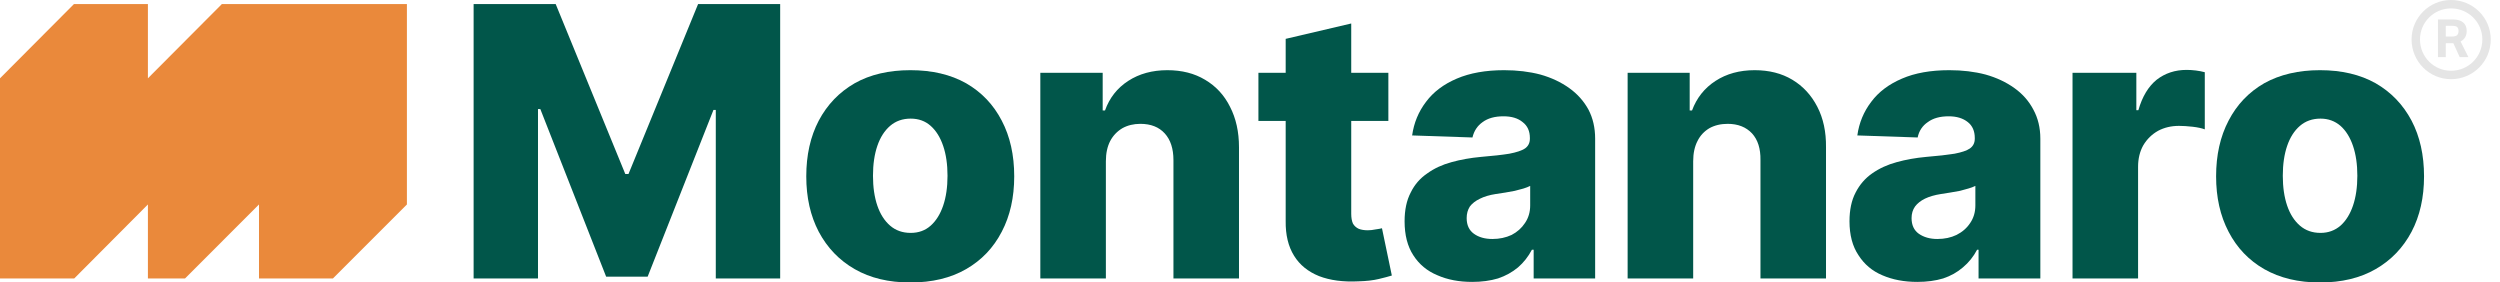<svg width="177" height="20" viewBox="0 0 177 20" fill="none" xmlns="http://www.w3.org/2000/svg">
<path d="M44.497 12.32H44.271L39.343 0.288H33.532V19.713H38.09V7.721H38.255L42.916 19.59H45.852L50.513 7.782H50.678V19.713H55.236V0.288H49.425L44.497 12.32Z" fill="#01564A"/>
<path fill-rule="evenodd" clip-rule="evenodd" d="M70.924 8.542C71.513 9.665 71.807 10.979 71.807 12.485C71.807 13.977 71.513 15.284 70.924 16.407C70.336 17.543 69.494 18.426 68.398 19.055C67.303 19.685 65.989 20 64.456 20C62.923 20 61.609 19.685 60.514 19.055C59.418 18.426 58.57 17.543 57.967 16.407C57.379 15.284 57.084 13.977 57.084 12.485C57.084 10.979 57.379 9.665 57.967 8.542C58.57 7.406 59.418 6.523 60.514 5.893C61.609 5.277 62.923 4.969 64.456 4.969C65.989 4.969 67.303 5.277 68.398 5.893C69.494 6.523 70.336 7.406 70.924 8.542ZM67.084 12.444C67.084 11.636 66.982 10.931 66.776 10.329C66.571 9.726 66.277 9.254 65.893 8.912C65.51 8.57 65.038 8.398 64.477 8.398C63.902 8.398 63.416 8.57 63.019 8.912C62.622 9.254 62.321 9.726 62.115 10.329C61.91 10.931 61.807 11.636 61.807 12.444C61.807 13.251 61.91 13.956 62.115 14.559C62.321 15.161 62.622 15.633 63.019 15.975C63.416 16.318 63.902 16.489 64.477 16.489C65.038 16.489 65.51 16.318 65.893 15.975C66.277 15.633 66.571 15.161 66.776 14.559C66.982 13.956 67.084 13.251 67.084 12.444Z" fill="#01564A"/>
<path d="M85.318 5.647C84.566 5.195 83.676 4.969 82.649 4.969C81.581 4.969 80.657 5.222 79.877 5.729C79.097 6.235 78.549 6.934 78.234 7.823H78.07V5.154H73.655V19.713H78.296V11.417C78.296 10.856 78.398 10.377 78.604 9.98C78.809 9.596 79.097 9.295 79.466 9.076C79.836 8.871 80.26 8.768 80.739 8.768C81.479 8.768 82.053 8.994 82.464 9.446C82.875 9.897 83.08 10.527 83.08 11.335V19.713H87.721V10.431C87.721 9.336 87.509 8.378 87.084 7.557C86.674 6.735 86.085 6.099 85.318 5.647Z" fill="#01564A"/>
<path d="M97.392 16.242C97.2 16.283 97.016 16.304 96.838 16.304C96.591 16.304 96.379 16.27 96.201 16.201C96.023 16.119 95.886 15.996 95.79 15.832C95.708 15.653 95.667 15.421 95.667 15.133V8.562H98.296V5.154H95.667V1.663L91.026 2.751V5.154H89.096V8.562H91.026V15.647C91.013 16.632 91.211 17.454 91.622 18.111C92.019 18.754 92.608 19.233 93.388 19.548C94.168 19.849 95.099 19.973 96.18 19.918C96.742 19.904 97.221 19.849 97.618 19.753C98.015 19.658 98.323 19.576 98.542 19.507L97.844 16.16C97.748 16.187 97.597 16.215 97.392 16.242Z" fill="#01564A"/>
<path fill-rule="evenodd" clip-rule="evenodd" d="M112.464 7.762C112.779 8.364 112.936 9.049 112.936 9.815V19.713H108.583V17.68H108.46C108.2 18.173 107.871 18.59 107.474 18.932C107.064 19.274 106.591 19.535 106.057 19.713C105.51 19.877 104.901 19.959 104.23 19.959C103.299 19.959 102.478 19.802 101.766 19.487C101.04 19.186 100.472 18.713 100.061 18.07C99.651 17.44 99.445 16.639 99.445 15.667C99.445 14.86 99.589 14.182 99.877 13.634C100.15 13.073 100.541 12.622 101.047 12.279C101.54 11.923 102.115 11.656 102.772 11.479C103.415 11.3 104.107 11.177 104.846 11.109C105.681 11.04 106.352 10.965 106.858 10.883C107.365 10.787 107.734 10.664 107.967 10.513C108.2 10.349 108.316 10.116 108.316 9.815V9.774C108.316 9.281 108.145 8.905 107.803 8.645C107.474 8.371 107.022 8.234 106.447 8.234C105.831 8.234 105.339 8.371 104.969 8.645C104.599 8.905 104.36 9.268 104.25 9.733L99.979 9.589C100.103 8.7 100.431 7.906 100.965 7.207C101.485 6.509 102.211 5.962 103.142 5.565C104.072 5.168 105.188 4.969 106.489 4.969C107.419 4.969 108.275 5.072 109.055 5.277C109.836 5.496 110.52 5.818 111.109 6.242C111.684 6.653 112.135 7.16 112.464 7.762ZM108.337 13.162C108.2 13.231 108.042 13.292 107.864 13.347C107.673 13.402 107.467 13.457 107.248 13.511C107.029 13.552 106.803 13.594 106.571 13.634C106.338 13.676 106.112 13.71 105.893 13.737C105.455 13.806 105.085 13.915 104.784 14.066C104.469 14.216 104.23 14.401 104.066 14.62C103.915 14.853 103.84 15.127 103.84 15.441C103.84 15.934 104.011 16.304 104.353 16.55C104.695 16.797 105.133 16.92 105.667 16.92C106.16 16.92 106.612 16.824 107.022 16.633C107.419 16.427 107.734 16.146 107.967 15.791C108.213 15.435 108.337 15.017 108.337 14.538V13.162Z" fill="#01564A"/>
<path d="M126.899 5.647C126.146 5.195 125.257 4.969 124.23 4.969C123.162 4.969 122.238 5.222 121.458 5.729C120.678 6.235 120.123 6.934 119.795 7.823H119.63V5.154H115.236V19.713H119.877V11.417C119.877 10.856 119.979 10.377 120.185 9.98C120.376 9.596 120.657 9.295 121.027 9.076C121.396 8.871 121.827 8.768 122.32 8.768C123.046 8.768 123.621 8.994 124.045 9.446C124.456 9.897 124.654 10.527 124.641 11.335V19.713H129.281V10.431C129.295 9.336 129.09 8.378 128.665 7.557C128.241 6.735 127.652 6.099 126.899 5.647Z" fill="#01564A"/>
<path fill-rule="evenodd" clip-rule="evenodd" d="M143.963 7.762C144.291 8.364 144.456 9.049 144.456 9.815V19.713H140.082V17.68H139.979C139.719 18.173 139.384 18.59 138.973 18.932C138.576 19.274 138.111 19.535 137.577 19.713C137.029 19.877 136.42 19.959 135.749 19.959C134.819 19.959 133.99 19.802 133.265 19.487C132.553 19.186 131.992 18.713 131.581 18.07C131.157 17.44 130.944 16.639 130.944 15.667C130.944 14.86 131.088 14.182 131.376 13.634C131.663 13.073 132.053 12.622 132.546 12.279C133.053 11.923 133.634 11.656 134.291 11.479C134.935 11.3 135.626 11.177 136.365 11.109C137.2 11.04 137.871 10.965 138.378 10.883C138.884 10.787 139.247 10.664 139.466 10.513C139.699 10.349 139.815 10.116 139.815 9.815V9.774C139.815 9.281 139.651 8.905 139.322 8.645C138.98 8.371 138.528 8.234 137.967 8.234C137.351 8.234 136.858 8.371 136.489 8.645C136.105 8.905 135.866 9.268 135.77 9.733L131.499 9.589C131.622 8.7 131.951 7.906 132.485 7.207C133.005 6.509 133.73 5.962 134.661 5.565C135.578 5.168 136.694 4.969 138.008 4.969C138.939 4.969 139.795 5.072 140.575 5.277C141.355 5.496 142.04 5.818 142.628 6.242C143.203 6.653 143.648 7.16 143.963 7.762ZM139.856 13.162C139.719 13.231 139.555 13.292 139.363 13.347C139.185 13.402 138.987 13.457 138.768 13.511C138.535 13.552 138.302 13.594 138.07 13.634C137.837 13.676 137.618 13.71 137.413 13.737C136.975 13.806 136.598 13.915 136.283 14.066C135.982 14.216 135.749 14.401 135.585 14.62C135.421 14.853 135.339 15.127 135.339 15.441C135.339 15.934 135.51 16.304 135.852 16.55C136.208 16.797 136.646 16.92 137.166 16.92C137.673 16.92 138.124 16.824 138.521 16.633C138.932 16.427 139.254 16.146 139.487 15.791C139.733 15.435 139.856 15.017 139.856 14.538V13.162Z" fill="#01564A"/>
<path d="M154.805 4.949C153.997 4.949 153.292 5.181 152.69 5.647C152.101 6.126 151.67 6.845 151.396 7.803H151.253V5.154H146.735V19.713H151.376V11.807C151.376 11.232 151.499 10.726 151.745 10.287C152.005 9.849 152.355 9.507 152.793 9.261C153.231 9.028 153.723 8.912 154.271 8.912C154.545 8.912 154.867 8.932 155.236 8.973C155.592 9.014 155.88 9.076 156.099 9.158V5.113C155.893 5.058 155.681 5.017 155.462 4.99C155.229 4.962 155.01 4.949 154.805 4.949Z" fill="#01564A"/>
<path fill-rule="evenodd" clip-rule="evenodd" d="M171.622 12.485C171.622 13.977 171.328 15.284 170.739 16.407C170.137 17.543 169.288 18.426 168.193 19.055C167.098 19.685 165.784 20 164.251 20C162.731 20 161.417 19.685 160.308 19.055C159.213 18.426 158.371 17.543 157.783 16.407C157.194 15.284 156.9 13.977 156.9 12.485C156.9 10.979 157.194 9.665 157.783 8.542C158.371 7.406 159.213 6.523 160.308 5.893C161.417 5.277 162.731 4.969 164.251 4.969C165.784 4.969 167.098 5.277 168.193 5.893C169.288 6.523 170.137 7.406 170.739 8.542C171.328 9.665 171.622 10.979 171.622 12.485ZM166.9 12.444C166.9 11.636 166.797 10.931 166.592 10.329C166.386 9.726 166.092 9.254 165.709 8.912C165.312 8.57 164.839 8.398 164.292 8.398C163.717 8.398 163.231 8.57 162.834 8.912C162.437 9.254 162.136 9.726 161.93 10.329C161.725 10.931 161.622 11.636 161.622 12.444C161.622 13.251 161.725 13.956 161.93 14.559C162.136 15.161 162.437 15.633 162.834 15.975C163.231 16.318 163.717 16.489 164.292 16.489C164.839 16.489 165.312 16.318 165.709 15.975C166.092 15.633 166.386 15.161 166.592 14.559C166.797 13.956 166.9 13.251 166.9 12.444Z" fill="#01564A"/>
<path d="M28.809 0.288V14.476L23.573 19.713H18.337V14.476L13.101 19.713H10.472V14.476L5.257 19.713H0V5.544L5.236 0.288H10.472V5.544L15.708 0.288H15.729H28.809Z" fill="#EA893B"/>
<path fill-rule="evenodd" clip-rule="evenodd" d="M173.532 5.606C171.992 5.606 170.739 4.353 170.739 2.793C170.739 1.253 171.992 0 173.532 0C175.092 0 176.345 1.253 176.345 2.793C176.345 4.353 175.092 5.606 173.532 5.606ZM173.532 0.595C172.32 0.595 171.335 1.581 171.335 2.793C171.335 4.025 172.32 5.01 173.532 5.01C174.764 5.01 175.75 4.025 175.75 2.793C175.75 1.581 174.764 0.595 173.532 0.595Z" fill="#E5E5E5"/>
<path fill-rule="evenodd" clip-rule="evenodd" d="M172.608 1.376H173.614C173.86 1.376 174.059 1.41 174.21 1.478C174.36 1.547 174.47 1.643 174.538 1.766C174.607 1.889 174.641 2.033 174.641 2.197C174.641 2.361 174.607 2.505 174.538 2.628C174.47 2.752 174.36 2.854 174.21 2.936L174.764 4.045H174.148L173.696 3.059C173.669 3.059 173.648 3.059 173.635 3.059C173.607 3.059 173.587 3.059 173.573 3.059H173.162V4.045H172.608V1.376ZM174.066 2.197C174.066 2.074 174.032 1.978 173.963 1.91C173.895 1.855 173.765 1.827 173.573 1.827H173.162V2.587H173.594C173.772 2.587 173.895 2.553 173.963 2.485C174.032 2.416 174.066 2.32 174.066 2.197Z" fill="#E5E5E5"/>
</svg>
